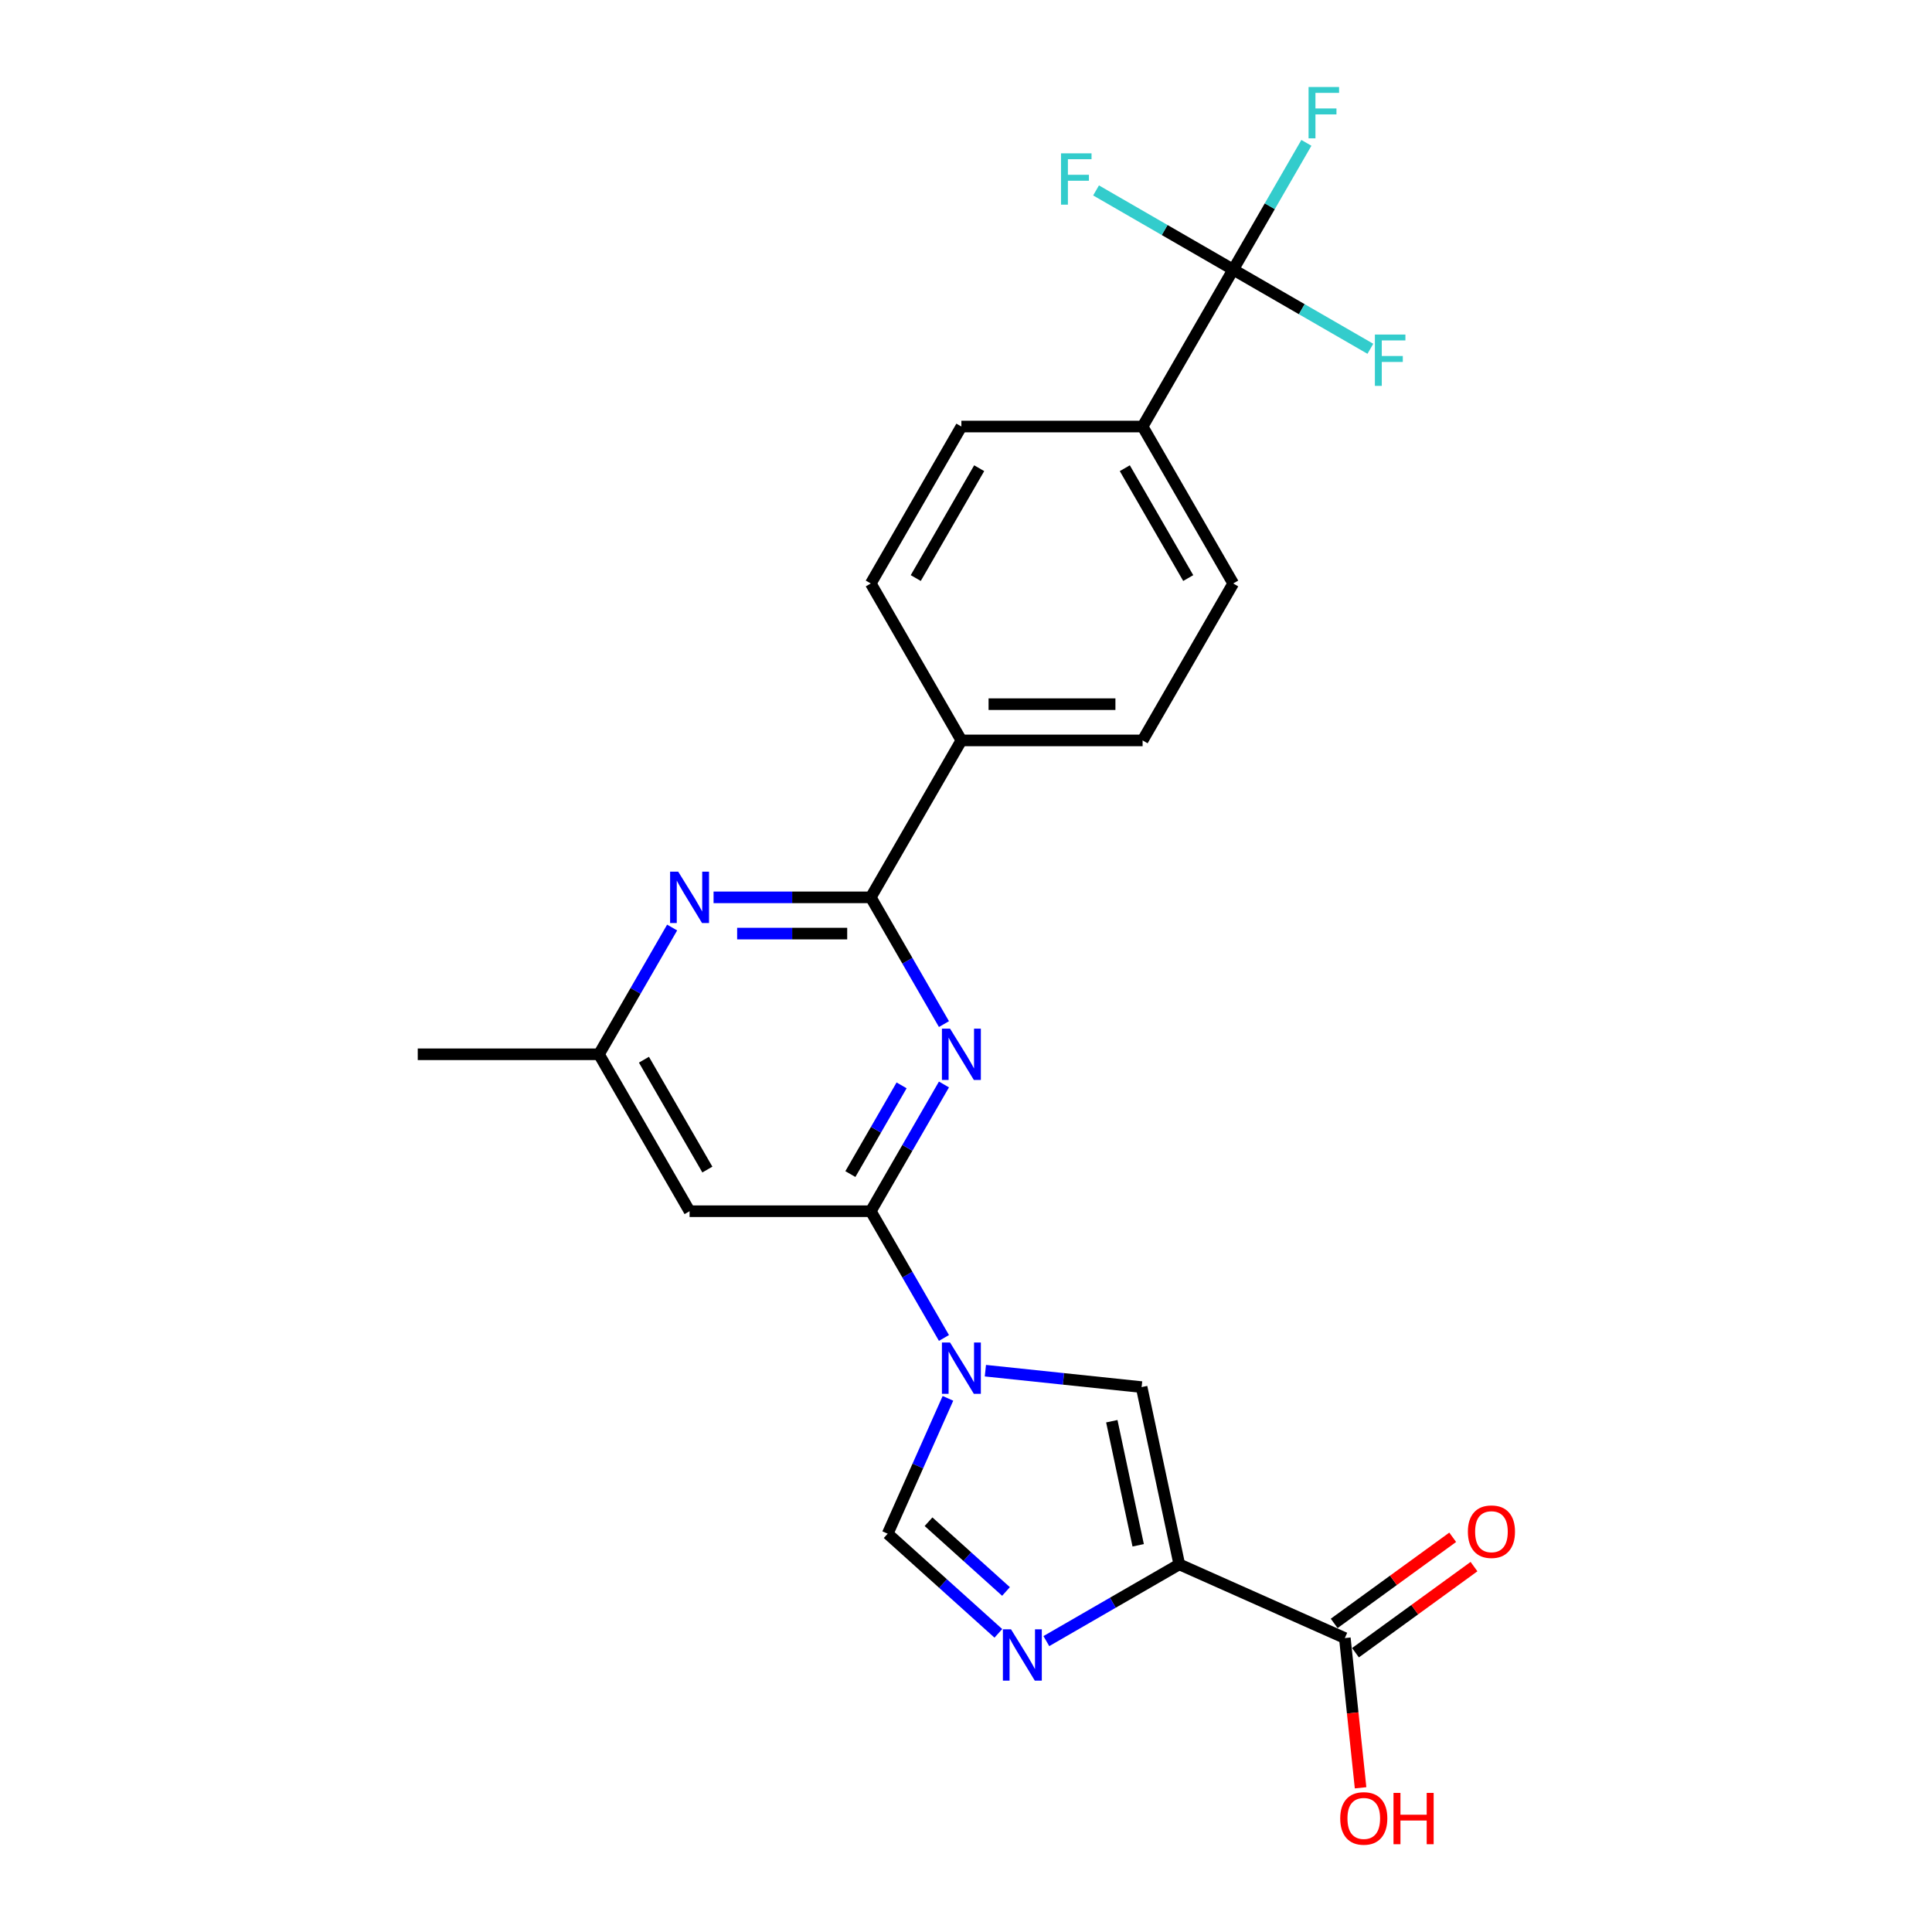 <?xml version='1.0' encoding='iso-8859-1'?>
<svg version='1.1' baseProfile='full'
              xmlns='http://www.w3.org/2000/svg'
                      xmlns:rdkit='http://www.rdkit.org/xml'
                      xmlns:xlink='http://www.w3.org/1999/xlink'
                  xml:space='preserve'
width='1000px' height='1000px' viewBox='0 0 1000 1000'>
<!-- END OF HEADER -->
<rect style='opacity:1.0;fill:#FFFFFF;stroke:none' width='1000' height='1000' x='0' y='0'> </rect>
<path class='bond-1' d='M 488.591,692.528 L 469.653,659.727' style='fill:none;fill-rule:evenodd;stroke:#0000FF;stroke-width:6px;stroke-linecap:butt;stroke-linejoin:miter;stroke-opacity:1' />
<path class='bond-1' d='M 469.653,659.727 L 450.715,626.925' style='fill:none;fill-rule:evenodd;stroke:#000000;stroke-width:6px;stroke-linecap:butt;stroke-linejoin:miter;stroke-opacity:1' />
<path class='bond-5' d='M 510.032,709.46 L 550.464,713.71' style='fill:none;fill-rule:evenodd;stroke:#0000FF;stroke-width:6px;stroke-linecap:butt;stroke-linejoin:miter;stroke-opacity:1' />
<path class='bond-5' d='M 550.464,713.71 L 590.895,717.959' style='fill:none;fill-rule:evenodd;stroke:#000000;stroke-width:6px;stroke-linecap:butt;stroke-linejoin:miter;stroke-opacity:1' />
<path class='bond-6' d='M 490.656,723.781 L 475.059,758.812' style='fill:none;fill-rule:evenodd;stroke:#0000FF;stroke-width:6px;stroke-linecap:butt;stroke-linejoin:miter;stroke-opacity:1' />
<path class='bond-6' d='M 475.059,758.812 L 459.463,793.842' style='fill:none;fill-rule:evenodd;stroke:#000000;stroke-width:6px;stroke-linecap:butt;stroke-linejoin:miter;stroke-opacity:1' />
<path class='bond-0' d='M 610.397,809.706 L 590.895,717.959' style='fill:none;fill-rule:evenodd;stroke:#000000;stroke-width:6px;stroke-linecap:butt;stroke-linejoin:miter;stroke-opacity:1' />
<path class='bond-0' d='M 589.122,799.844 L 575.471,735.621' style='fill:none;fill-rule:evenodd;stroke:#000000;stroke-width:6px;stroke-linecap:butt;stroke-linejoin:miter;stroke-opacity:1' />
<path class='bond-9' d='M 610.397,809.706 L 696.084,847.856' style='fill:none;fill-rule:evenodd;stroke:#000000;stroke-width:6px;stroke-linecap:butt;stroke-linejoin:miter;stroke-opacity:1' />
<path class='bond-24' d='M 610.397,809.706 L 575.991,829.57' style='fill:none;fill-rule:evenodd;stroke:#000000;stroke-width:6px;stroke-linecap:butt;stroke-linejoin:miter;stroke-opacity:1' />
<path class='bond-24' d='M 575.991,829.57 L 541.586,849.434' style='fill:none;fill-rule:evenodd;stroke:#0000FF;stroke-width:6px;stroke-linecap:butt;stroke-linejoin:miter;stroke-opacity:1' />
<path class='bond-2' d='M 450.715,626.925 L 469.653,594.123' style='fill:none;fill-rule:evenodd;stroke:#000000;stroke-width:6px;stroke-linecap:butt;stroke-linejoin:miter;stroke-opacity:1' />
<path class='bond-2' d='M 469.653,594.123 L 488.591,561.322' style='fill:none;fill-rule:evenodd;stroke:#0000FF;stroke-width:6px;stroke-linecap:butt;stroke-linejoin:miter;stroke-opacity:1' />
<path class='bond-2' d='M 440.151,607.705 L 453.407,584.744' style='fill:none;fill-rule:evenodd;stroke:#000000;stroke-width:6px;stroke-linecap:butt;stroke-linejoin:miter;stroke-opacity:1' />
<path class='bond-2' d='M 453.407,584.744 L 466.664,561.783' style='fill:none;fill-rule:evenodd;stroke:#0000FF;stroke-width:6px;stroke-linecap:butt;stroke-linejoin:miter;stroke-opacity:1' />
<path class='bond-10' d='M 450.715,626.925 L 356.919,626.925' style='fill:none;fill-rule:evenodd;stroke:#000000;stroke-width:6px;stroke-linecap:butt;stroke-linejoin:miter;stroke-opacity:1' />
<path class='bond-4' d='M 488.591,530.069 L 469.653,497.267' style='fill:none;fill-rule:evenodd;stroke:#0000FF;stroke-width:6px;stroke-linecap:butt;stroke-linejoin:miter;stroke-opacity:1' />
<path class='bond-4' d='M 469.653,497.267 L 450.715,464.466' style='fill:none;fill-rule:evenodd;stroke:#000000;stroke-width:6px;stroke-linecap:butt;stroke-linejoin:miter;stroke-opacity:1' />
<path class='bond-3' d='M 516.748,845.422 L 488.106,819.632' style='fill:none;fill-rule:evenodd;stroke:#0000FF;stroke-width:6px;stroke-linecap:butt;stroke-linejoin:miter;stroke-opacity:1' />
<path class='bond-3' d='M 488.106,819.632 L 459.463,793.842' style='fill:none;fill-rule:evenodd;stroke:#000000;stroke-width:6px;stroke-linecap:butt;stroke-linejoin:miter;stroke-opacity:1' />
<path class='bond-3' d='M 520.708,823.744 L 500.658,805.691' style='fill:none;fill-rule:evenodd;stroke:#0000FF;stroke-width:6px;stroke-linecap:butt;stroke-linejoin:miter;stroke-opacity:1' />
<path class='bond-3' d='M 500.658,805.691 L 480.608,787.638' style='fill:none;fill-rule:evenodd;stroke:#000000;stroke-width:6px;stroke-linecap:butt;stroke-linejoin:miter;stroke-opacity:1' />
<path class='bond-13' d='M 450.715,464.466 L 497.613,383.236' style='fill:none;fill-rule:evenodd;stroke:#000000;stroke-width:6px;stroke-linecap:butt;stroke-linejoin:miter;stroke-opacity:1' />
<path class='bond-25' d='M 450.715,464.466 L 410.026,464.466' style='fill:none;fill-rule:evenodd;stroke:#000000;stroke-width:6px;stroke-linecap:butt;stroke-linejoin:miter;stroke-opacity:1' />
<path class='bond-25' d='M 410.026,464.466 L 369.338,464.466' style='fill:none;fill-rule:evenodd;stroke:#0000FF;stroke-width:6px;stroke-linecap:butt;stroke-linejoin:miter;stroke-opacity:1' />
<path class='bond-25' d='M 438.509,483.225 L 410.026,483.225' style='fill:none;fill-rule:evenodd;stroke:#000000;stroke-width:6px;stroke-linecap:butt;stroke-linejoin:miter;stroke-opacity:1' />
<path class='bond-25' d='M 410.026,483.225 L 381.544,483.225' style='fill:none;fill-rule:evenodd;stroke:#0000FF;stroke-width:6px;stroke-linecap:butt;stroke-linejoin:miter;stroke-opacity:1' />
<path class='bond-7' d='M 638.307,139.547 L 591.409,220.776' style='fill:none;fill-rule:evenodd;stroke:#000000;stroke-width:6px;stroke-linecap:butt;stroke-linejoin:miter;stroke-opacity:1' />
<path class='bond-19' d='M 638.307,139.547 L 657.245,106.745' style='fill:none;fill-rule:evenodd;stroke:#000000;stroke-width:6px;stroke-linecap:butt;stroke-linejoin:miter;stroke-opacity:1' />
<path class='bond-19' d='M 657.245,106.745 L 676.183,73.943' style='fill:none;fill-rule:evenodd;stroke:#33CCCC;stroke-width:6px;stroke-linecap:butt;stroke-linejoin:miter;stroke-opacity:1' />
<path class='bond-20' d='M 638.307,139.547 L 673.801,160.039' style='fill:none;fill-rule:evenodd;stroke:#000000;stroke-width:6px;stroke-linecap:butt;stroke-linejoin:miter;stroke-opacity:1' />
<path class='bond-20' d='M 673.801,160.039 L 709.295,180.531' style='fill:none;fill-rule:evenodd;stroke:#33CCCC;stroke-width:6px;stroke-linecap:butt;stroke-linejoin:miter;stroke-opacity:1' />
<path class='bond-21' d='M 638.307,139.547 L 602.814,119.054' style='fill:none;fill-rule:evenodd;stroke:#000000;stroke-width:6px;stroke-linecap:butt;stroke-linejoin:miter;stroke-opacity:1' />
<path class='bond-21' d='M 602.814,119.054 L 567.32,98.562' style='fill:none;fill-rule:evenodd;stroke:#33CCCC;stroke-width:6px;stroke-linecap:butt;stroke-linejoin:miter;stroke-opacity:1' />
<path class='bond-8' d='M 347.897,480.092 L 328.959,512.894' style='fill:none;fill-rule:evenodd;stroke:#0000FF;stroke-width:6px;stroke-linecap:butt;stroke-linejoin:miter;stroke-opacity:1' />
<path class='bond-8' d='M 328.959,512.894 L 310.021,545.695' style='fill:none;fill-rule:evenodd;stroke:#000000;stroke-width:6px;stroke-linecap:butt;stroke-linejoin:miter;stroke-opacity:1' />
<path class='bond-14' d='M 701.597,855.444 L 732.269,833.16' style='fill:none;fill-rule:evenodd;stroke:#000000;stroke-width:6px;stroke-linecap:butt;stroke-linejoin:miter;stroke-opacity:1' />
<path class='bond-14' d='M 732.269,833.16 L 762.941,810.875' style='fill:none;fill-rule:evenodd;stroke:#FF0000;stroke-width:6px;stroke-linecap:butt;stroke-linejoin:miter;stroke-opacity:1' />
<path class='bond-14' d='M 690.571,840.268 L 721.243,817.983' style='fill:none;fill-rule:evenodd;stroke:#000000;stroke-width:6px;stroke-linecap:butt;stroke-linejoin:miter;stroke-opacity:1' />
<path class='bond-14' d='M 721.243,817.983 L 751.915,795.699' style='fill:none;fill-rule:evenodd;stroke:#FF0000;stroke-width:6px;stroke-linecap:butt;stroke-linejoin:miter;stroke-opacity:1' />
<path class='bond-22' d='M 696.084,847.856 L 700.157,886.609' style='fill:none;fill-rule:evenodd;stroke:#000000;stroke-width:6px;stroke-linecap:butt;stroke-linejoin:miter;stroke-opacity:1' />
<path class='bond-22' d='M 700.157,886.609 L 704.23,925.362' style='fill:none;fill-rule:evenodd;stroke:#FF0000;stroke-width:6px;stroke-linecap:butt;stroke-linejoin:miter;stroke-opacity:1' />
<path class='bond-11' d='M 356.919,626.925 L 310.021,545.695' style='fill:none;fill-rule:evenodd;stroke:#000000;stroke-width:6px;stroke-linecap:butt;stroke-linejoin:miter;stroke-opacity:1' />
<path class='bond-11' d='M 366.13,605.361 L 333.302,548.5' style='fill:none;fill-rule:evenodd;stroke:#000000;stroke-width:6px;stroke-linecap:butt;stroke-linejoin:miter;stroke-opacity:1' />
<path class='bond-23' d='M 310.021,545.695 L 216.225,545.695' style='fill:none;fill-rule:evenodd;stroke:#000000;stroke-width:6px;stroke-linecap:butt;stroke-linejoin:miter;stroke-opacity:1' />
<path class='bond-12' d='M 591.409,220.776 L 638.307,302.006' style='fill:none;fill-rule:evenodd;stroke:#000000;stroke-width:6px;stroke-linecap:butt;stroke-linejoin:miter;stroke-opacity:1' />
<path class='bond-12' d='M 582.198,242.34 L 615.027,299.201' style='fill:none;fill-rule:evenodd;stroke:#000000;stroke-width:6px;stroke-linecap:butt;stroke-linejoin:miter;stroke-opacity:1' />
<path class='bond-26' d='M 591.409,220.776 L 497.613,220.776' style='fill:none;fill-rule:evenodd;stroke:#000000;stroke-width:6px;stroke-linecap:butt;stroke-linejoin:miter;stroke-opacity:1' />
<path class='bond-17' d='M 497.613,383.236 L 450.715,302.006' style='fill:none;fill-rule:evenodd;stroke:#000000;stroke-width:6px;stroke-linecap:butt;stroke-linejoin:miter;stroke-opacity:1' />
<path class='bond-18' d='M 497.613,383.236 L 591.409,383.236' style='fill:none;fill-rule:evenodd;stroke:#000000;stroke-width:6px;stroke-linecap:butt;stroke-linejoin:miter;stroke-opacity:1' />
<path class='bond-18' d='M 511.683,364.477 L 577.34,364.477' style='fill:none;fill-rule:evenodd;stroke:#000000;stroke-width:6px;stroke-linecap:butt;stroke-linejoin:miter;stroke-opacity:1' />
<path class='bond-15' d='M 497.613,220.776 L 450.715,302.006' style='fill:none;fill-rule:evenodd;stroke:#000000;stroke-width:6px;stroke-linecap:butt;stroke-linejoin:miter;stroke-opacity:1' />
<path class='bond-15' d='M 506.824,242.34 L 473.996,299.201' style='fill:none;fill-rule:evenodd;stroke:#000000;stroke-width:6px;stroke-linecap:butt;stroke-linejoin:miter;stroke-opacity:1' />
<path class='bond-16' d='M 638.307,302.006 L 591.409,383.236' style='fill:none;fill-rule:evenodd;stroke:#000000;stroke-width:6px;stroke-linecap:butt;stroke-linejoin:miter;stroke-opacity:1' />
<path  class='atom-0' d='M 491.742 694.873
L 500.446 708.943
Q 501.309 710.331, 502.697 712.845
Q 504.085 715.358, 504.16 715.509
L 504.16 694.873
L 507.687 694.873
L 507.687 721.436
L 504.048 721.436
L 494.706 706.054
Q 493.618 704.253, 492.454 702.189
Q 491.329 700.126, 490.991 699.488
L 490.991 721.436
L 487.54 721.436
L 487.54 694.873
L 491.742 694.873
' fill='#0000FF'/>
<path  class='atom-3' d='M 491.742 532.414
L 500.446 546.483
Q 501.309 547.871, 502.697 550.385
Q 504.085 552.899, 504.16 553.049
L 504.16 532.414
L 507.687 532.414
L 507.687 558.977
L 504.048 558.977
L 494.706 543.594
Q 493.618 541.793, 492.454 539.73
Q 491.329 537.666, 490.991 537.029
L 490.991 558.977
L 487.54 558.977
L 487.54 532.414
L 491.742 532.414
' fill='#0000FF'/>
<path  class='atom-4' d='M 523.295 843.322
L 532 857.392
Q 532.863 858.78, 534.251 861.293
Q 535.639 863.807, 535.714 863.957
L 535.714 843.322
L 539.241 843.322
L 539.241 869.885
L 535.601 869.885
L 526.259 854.503
Q 525.171 852.702, 524.008 850.638
Q 522.883 848.575, 522.545 847.937
L 522.545 869.885
L 519.093 869.885
L 519.093 843.322
L 523.295 843.322
' fill='#0000FF'/>
<path  class='atom-9' d='M 351.048 451.184
L 359.752 465.254
Q 360.615 466.642, 362.003 469.155
Q 363.391 471.669, 363.466 471.819
L 363.466 451.184
L 366.993 451.184
L 366.993 477.747
L 363.354 477.747
L 354.011 462.365
Q 352.923 460.564, 351.76 458.5
Q 350.635 456.437, 350.297 455.799
L 350.297 477.747
L 346.845 477.747
L 346.845 451.184
L 351.048 451.184
' fill='#0000FF'/>
<path  class='atom-15' d='M 759.773 792.799
Q 759.773 786.421, 762.924 782.857
Q 766.076 779.292, 771.966 779.292
Q 777.857 779.292, 781.008 782.857
Q 784.16 786.421, 784.16 792.799
Q 784.16 799.252, 780.971 802.929
Q 777.782 806.568, 771.966 806.568
Q 766.113 806.568, 762.924 802.929
Q 759.773 799.29, 759.773 792.799
M 771.966 803.567
Q 776.018 803.567, 778.194 800.866
Q 780.408 798.127, 780.408 792.799
Q 780.408 787.584, 778.194 784.958
Q 776.018 782.294, 771.966 782.294
Q 767.914 782.294, 765.701 784.92
Q 763.525 787.546, 763.525 792.799
Q 763.525 798.164, 765.701 800.866
Q 767.914 803.567, 771.966 803.567
' fill='#FF0000'/>
<path  class='atom-20' d='M 677.308 45.035
L 693.103 45.035
L 693.103 48.074
L 680.872 48.074
L 680.872 56.141
L 691.752 56.141
L 691.752 59.217
L 680.872 59.217
L 680.872 71.598
L 677.308 71.598
L 677.308 45.035
' fill='#33CCCC'/>
<path  class='atom-21' d='M 711.639 173.163
L 727.435 173.163
L 727.435 176.202
L 715.204 176.202
L 715.204 184.269
L 726.084 184.269
L 726.084 187.345
L 715.204 187.345
L 715.204 199.726
L 711.639 199.726
L 711.639 173.163
' fill='#33CCCC'/>
<path  class='atom-22' d='M 549.18 79.367
L 564.975 79.367
L 564.975 82.406
L 552.744 82.406
L 552.744 90.472
L 563.625 90.472
L 563.625 93.549
L 552.744 93.549
L 552.744 105.93
L 549.18 105.93
L 549.18 79.367
' fill='#33CCCC'/>
<path  class='atom-23' d='M 693.695 941.213
Q 693.695 934.835, 696.846 931.271
Q 699.998 927.707, 705.888 927.707
Q 711.778 927.707, 714.93 931.271
Q 718.082 934.835, 718.082 941.213
Q 718.082 947.666, 714.893 951.343
Q 711.703 954.982, 705.888 954.982
Q 700.035 954.982, 696.846 951.343
Q 693.695 947.704, 693.695 941.213
M 705.888 951.981
Q 709.94 951.981, 712.116 949.28
Q 714.33 946.541, 714.33 941.213
Q 714.33 935.998, 712.116 933.372
Q 709.94 930.708, 705.888 930.708
Q 701.836 930.708, 699.623 933.334
Q 697.446 935.961, 697.446 941.213
Q 697.446 946.578, 699.623 949.28
Q 701.836 951.981, 705.888 951.981
' fill='#FF0000'/>
<path  class='atom-23' d='M 721.271 928.007
L 724.872 928.007
L 724.872 939.3
L 738.454 939.3
L 738.454 928.007
L 742.056 928.007
L 742.056 954.57
L 738.454 954.57
L 738.454 942.301
L 724.872 942.301
L 724.872 954.57
L 721.271 954.57
L 721.271 928.007
' fill='#FF0000'/>
</svg>
